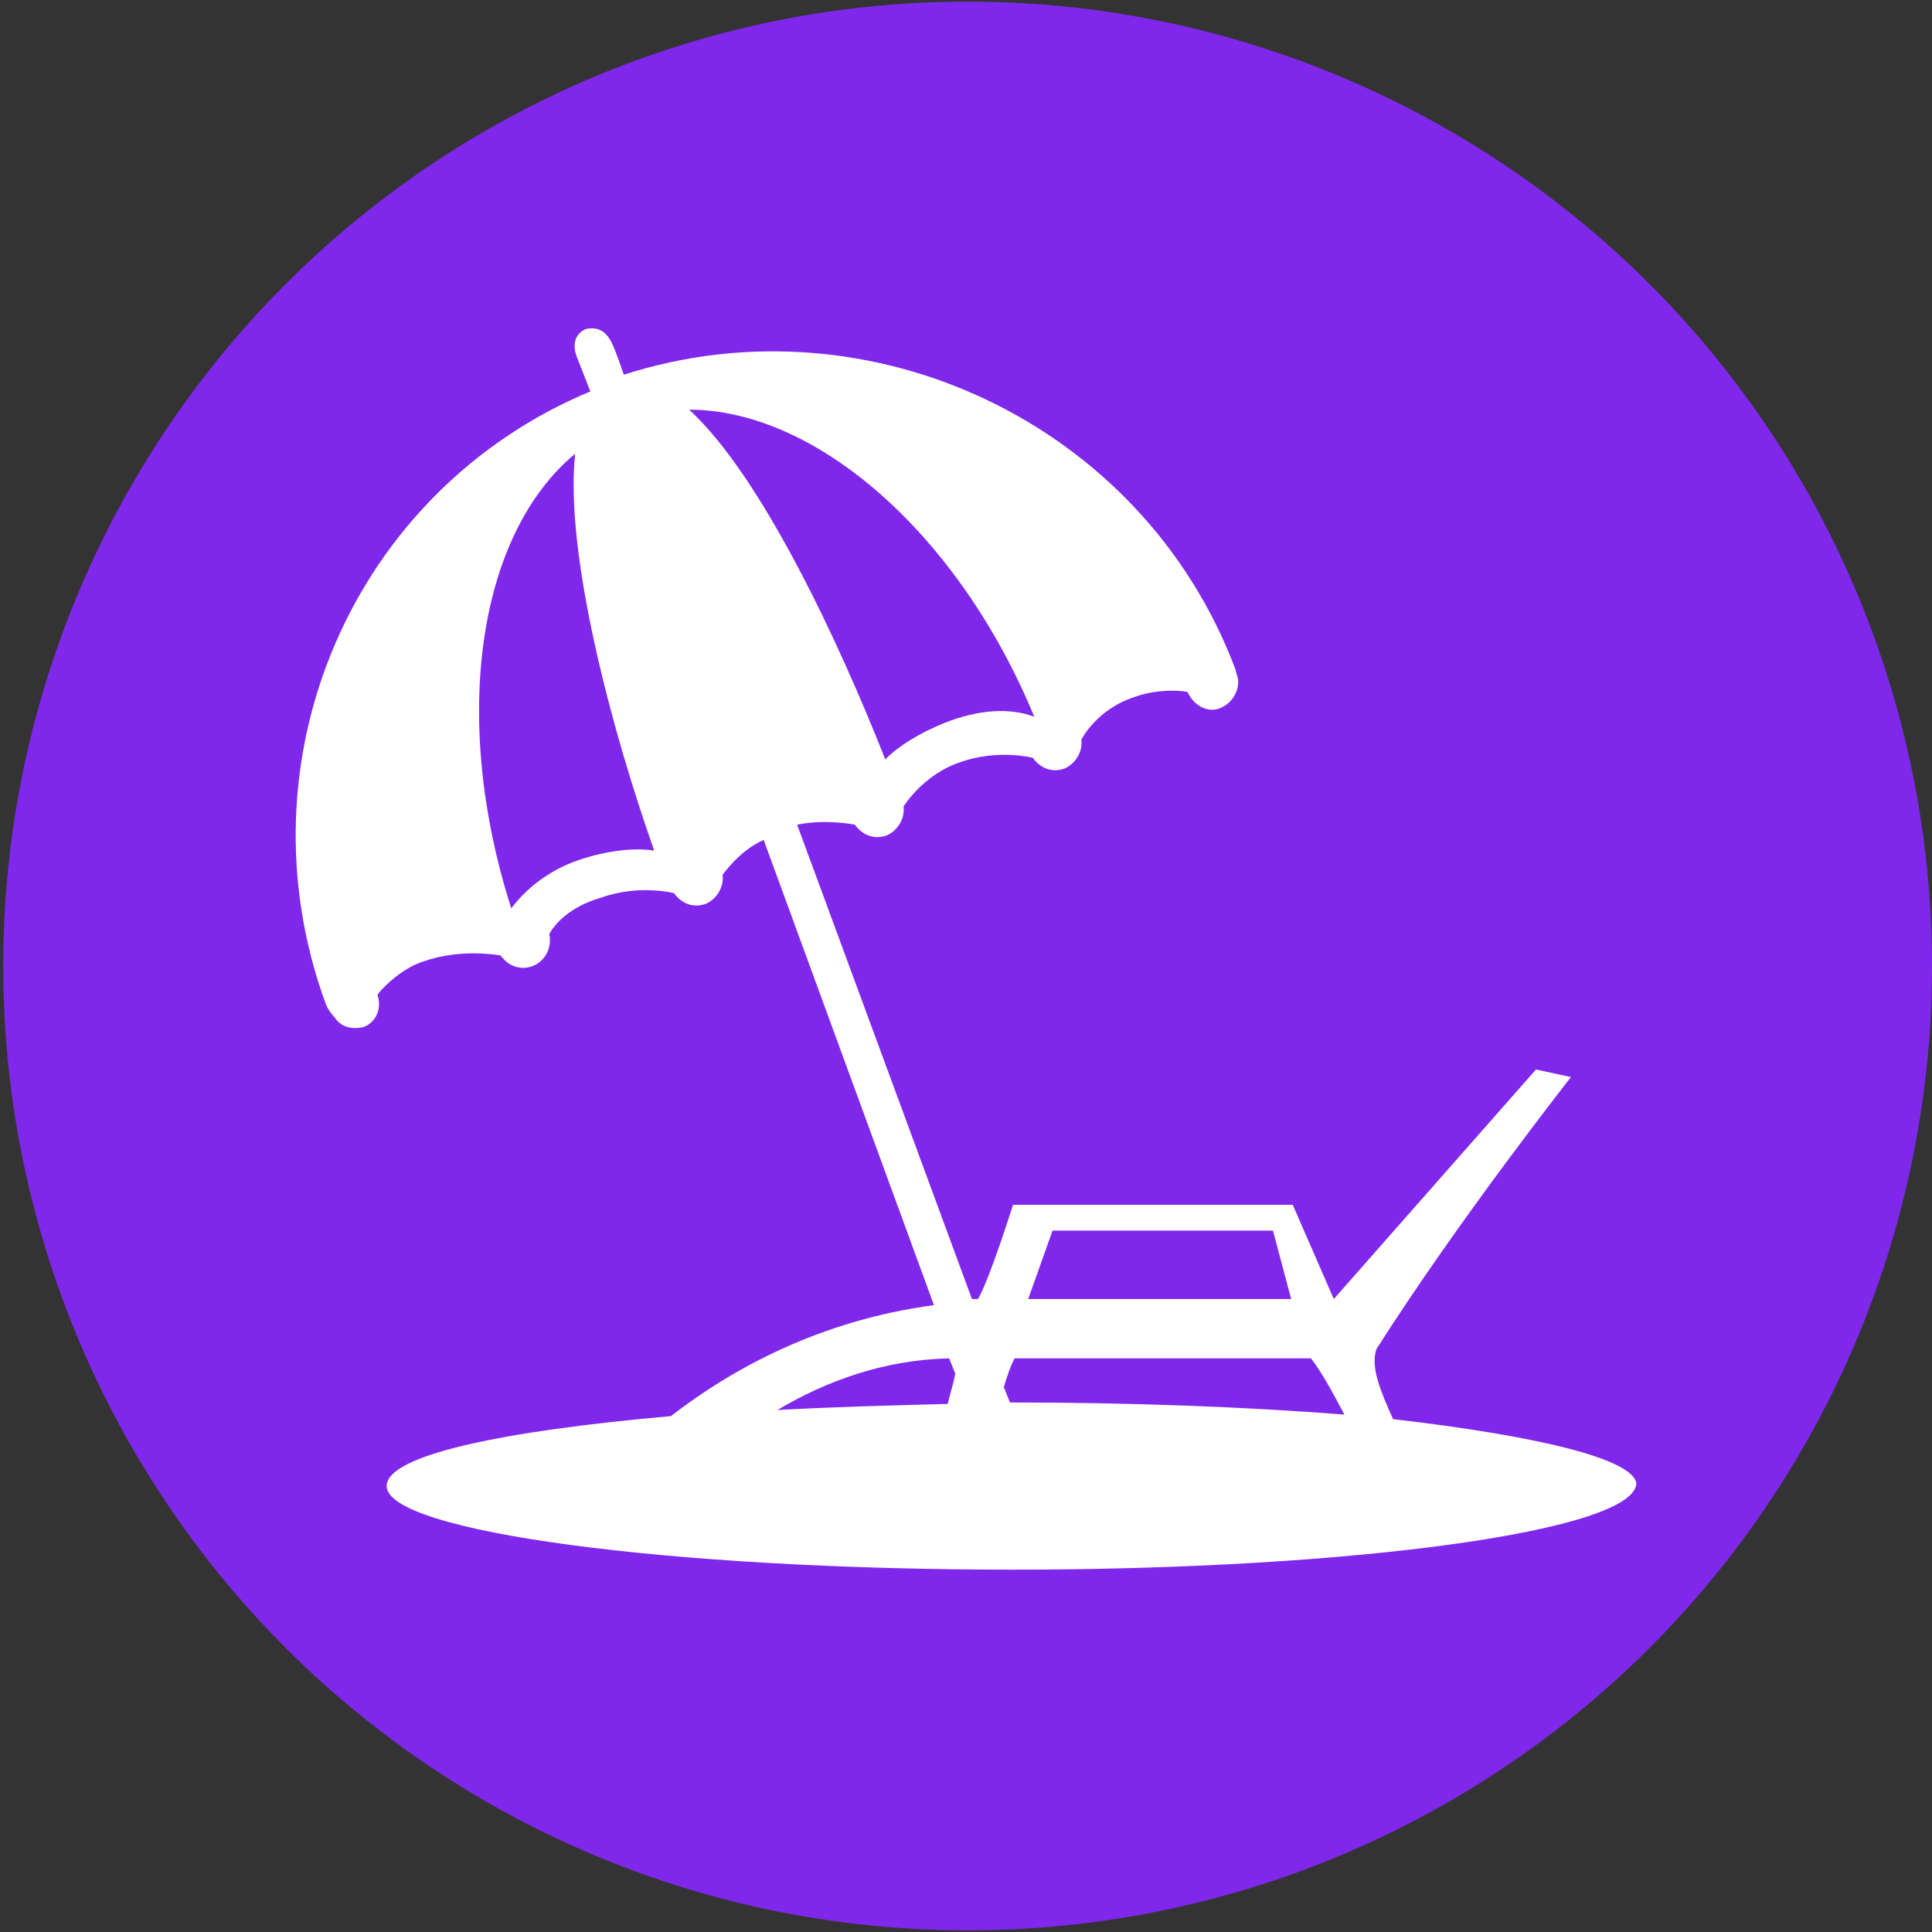 <svg version="1.1" xmlns="http://www.w3.org/2000/svg" xmlns:xlink="http://www.w3.org/1999/xlink" x="0px" y="0px" width="50px" height="50px" font-weight="600" viewBox="0 0 100 100" class="SmallLogoImg EditableLogoImg" style="width: 60px; height: 60px;" data-toggle="modal" data-target="#Modal_EditIcon" data-sourceid="2327" data-title="Summer Camp Registration Fee" id="NewSmallIcon2327"><rect x="0" y="0" width="100" height="100" fill="#333333" stroke="none"/><circle id="Background_Small" cx="50.083" cy="50" r="49.917" fill="#7f28eb"/><g id="Icon_Beach_Small" fill="#ffffff"><path d="M72.104,73.455c-0.628-1.415-1.179-2.677-0.864-3.621c4.25-6.687,10.072-14.084,10.072-14.084l-1.81-0.394L69.037,67.238  l-2.125-4.878H52.433c0,0-1.181,3.776-1.811,4.878c-0.156,0-0.156,0-0.314,0l-9.048-24.551c1.494-0.314,2.99,0,2.99,0  c0.393,0.551,1.023,0.787,1.652,0.551c0.551-0.237,0.944-0.865,0.865-1.496c0,0,1.022-1.652,2.912-2.282  c1.968-0.708,3.777-0.236,3.777-0.236c0.392,0.551,1.023,0.788,1.652,0.551c0.551-0.236,0.943-0.865,0.865-1.496  c0,0,0.787-1.573,2.754-2.204c1.259-0.471,2.755-0.314,2.755-0.235c0.314,0.708,1.101,1.102,1.73,0.787  c0.551-0.236,0.945-0.865,0.866-1.495l-0.156-0.551c-4.802-12.669-18.887-19.279-31.634-15.187c0,0-0.473-1.417-0.708-1.81  c-0.236-0.394-0.631-0.708-1.26-0.551l0,0c-0.552,0.236-0.708,0.787-0.472,1.416l0.708,1.811  c-12.276,5.115-18.334,19.043-13.692,31.712c0.157,0.393,0.472,0.708,0.472,0.708c0.315,0.473,0.865,0.629,1.496,0.473  c0.628-0.236,0.944-0.944,0.708-1.653c0-0.079,1.101-1.336,2.361-1.731c1.966-0.707,4.013-0.313,4.013-0.313  c0.393,0.548,1.022,0.785,1.653,0.548c0.629-0.236,1.021-0.942,0.864-1.651c0.237-0.472,1.024-1.417,2.677-1.888  c1.966-0.709,3.777-0.237,3.777-0.237c0.393,0.551,1.021,0.787,1.652,0.551c0.55-0.236,0.945-0.865,0.865-1.495  c0,0,0.865-1.259,2.125-1.811l8.814,24.081c-5.902,0.786-10.466,3.304-13.615,5.744c-8.891,0.786-14.713,2.045-14.713,3.619  c0,2.359,14.557,4.328,32.42,4.328c17.863,0,32.263-2.047,32.263-4.485C84.461,75.5,79.581,74.319,72.104,73.455z M30.006,44.498  c-1.653,0.551-2.833,1.573-3.542,2.518c-3.146-9.835-1.73-19.357,3.305-23.528c-0.549,5.115,1.889,14.321,4.093,20.538  C32.838,43.867,31.422,44.025,30.006,44.498z M35.671,21.205c6.533,0,13.928,6.374,17.864,15.896  c-1.259-0.473-2.833-0.394-4.644,0.315c-1.337,0.55-2.361,1.181-3.069,1.889C43.461,33.323,39.448,24.667,35.671,21.205z   M54.479,63.697h11.409l0.943,3.541H53.22L54.479,63.697z M52.512,70.308c5.193,0,10.229,0,15.345,0  c0.551,0.708,1.101,1.732,1.73,2.911c-5.037-0.394-10.938-0.628-17.312-0.628l-0.316-0.788  C52.118,71.252,52.275,70.778,52.512,70.308z M49.127,70.308l0.316,0.786c-0.08,0.473-0.236,0.946-0.394,1.573  c-3.069,0.08-5.981,0.158-8.813,0.315C42.754,71.486,45.745,70.386,49.127,70.308z"/></g></svg>